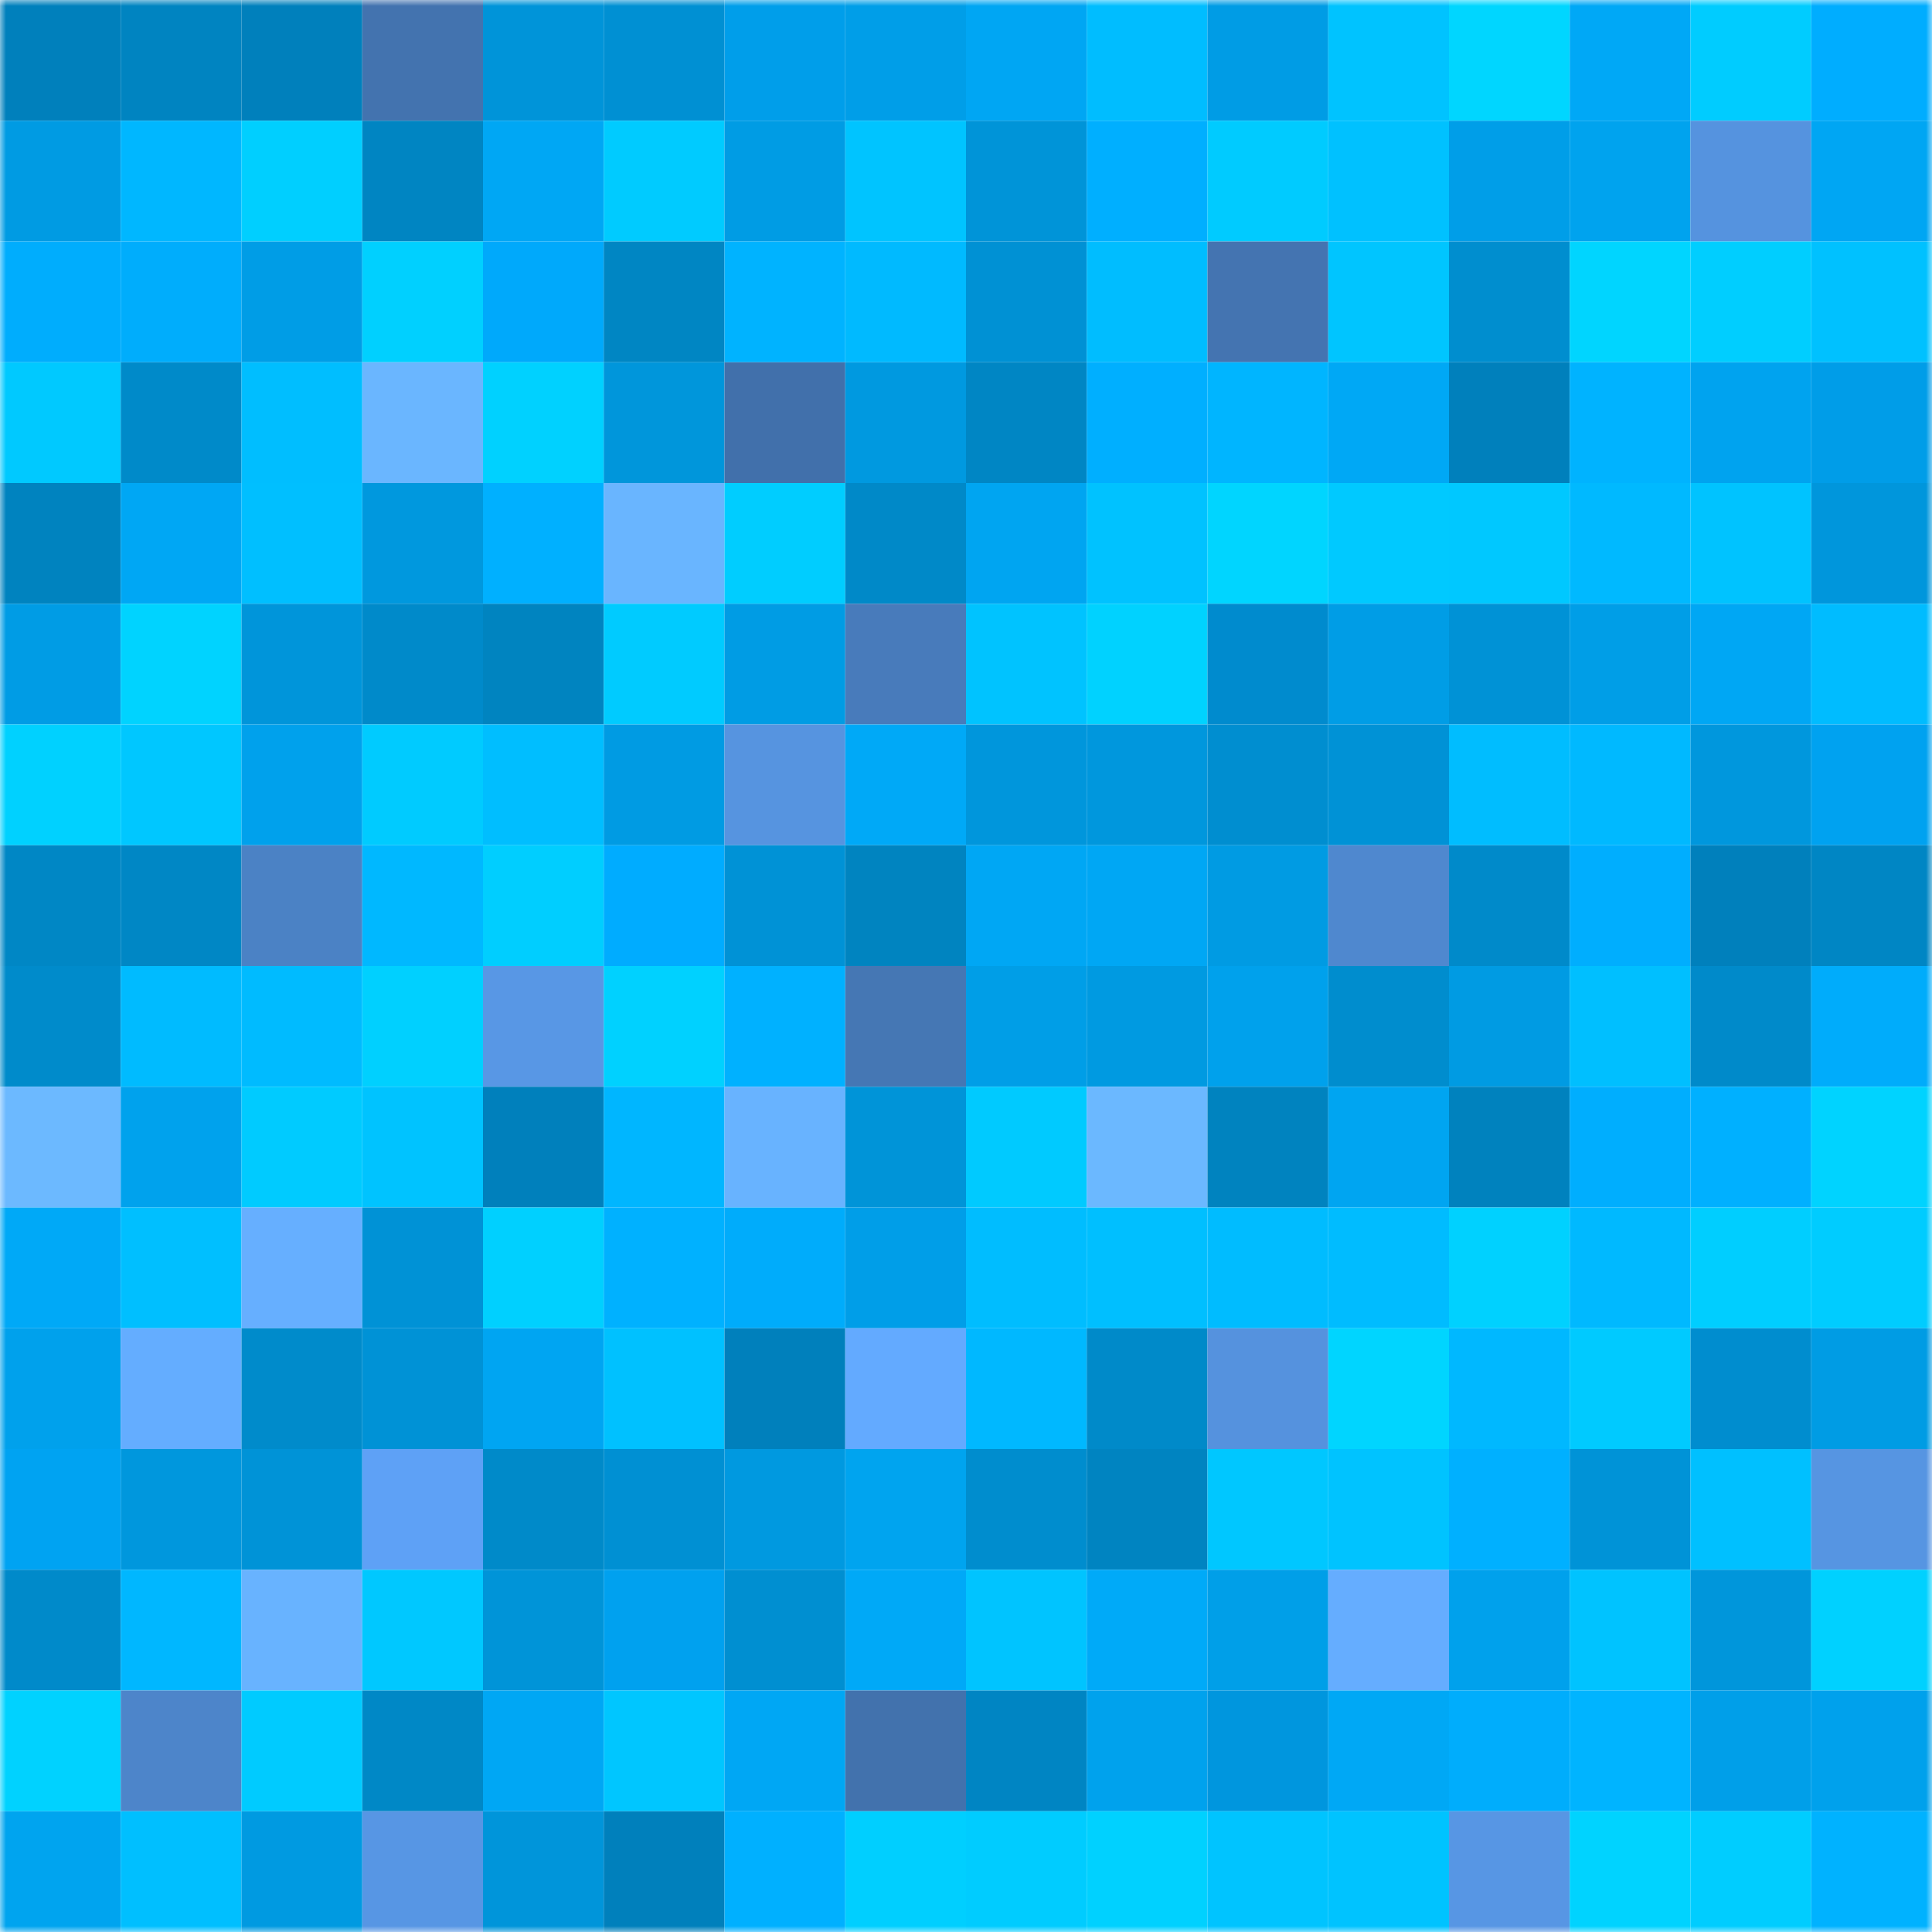 <svg viewBox="0 0 160 160" fill="none" role="img" xmlns="http://www.w3.org/2000/svg" width="240" height="240" name="ens%2Clianbear.eth"><mask id="2081208309" mask-type="alpha" maskUnits="userSpaceOnUse" x="0" y="0" width="160" height="160"><rect width="160" height="160" fill="#FFFFFF"></rect></mask><g mask="url(#2081208309)"><rect x="0" y="0" width="10" height="10" fill="#0080bc"></rect><rect x="10" y="0" width="10" height="10" fill="#0084c1"></rect><rect x="20" y="0" width="10" height="10" fill="#0080bc"></rect><rect x="30" y="0" width="10" height="10" fill="#4373af"></rect><rect x="40" y="0" width="10" height="10" fill="#0094d9"></rect><rect x="50" y="0" width="10" height="10" fill="#0090d3"></rect><rect x="60" y="0" width="10" height="10" fill="#009eea"></rect><rect x="70" y="0" width="10" height="10" fill="#009ee8"></rect><rect x="80" y="0" width="10" height="10" fill="#00a6f3"></rect><rect x="90" y="0" width="10" height="10" fill="#00bdff"></rect><rect x="100" y="0" width="10" height="10" fill="#009ce5"></rect><rect x="110" y="0" width="10" height="10" fill="#00c3ff"></rect><rect x="120" y="0" width="10" height="10" fill="#00d6ff"></rect><rect x="130" y="0" width="10" height="10" fill="#00a8f6"></rect><rect x="140" y="0" width="10" height="10" fill="#00ccff"></rect><rect x="150" y="0" width="10" height="10" fill="#00adff"></rect><rect x="0" y="10" width="10" height="10" fill="#009be3"></rect><rect x="10" y="10" width="10" height="10" fill="#00b7ff"></rect><rect x="20" y="10" width="10" height="10" fill="#00cfff"></rect><rect x="30" y="10" width="10" height="10" fill="#0085c2"></rect><rect x="40" y="10" width="10" height="10" fill="#00a7f4"></rect><rect x="50" y="10" width="10" height="10" fill="#00cbff"></rect><rect x="60" y="10" width="10" height="10" fill="#009ce4"></rect><rect x="70" y="10" width="10" height="10" fill="#00c4ff"></rect><rect x="80" y="10" width="10" height="10" fill="#0094d8"></rect><rect x="90" y="10" width="10" height="10" fill="#00afff"></rect><rect x="100" y="10" width="10" height="10" fill="#00cbff"></rect><rect x="110" y="10" width="10" height="10" fill="#00c1ff"></rect><rect x="120" y="10" width="10" height="10" fill="#009ee8"></rect><rect x="130" y="10" width="10" height="10" fill="#00a3ee"></rect><rect x="140" y="10" width="10" height="10" fill="#5593df"></rect><rect x="150" y="10" width="10" height="10" fill="#00a6f3"></rect><rect x="0" y="20" width="10" height="10" fill="#00adfd"></rect><rect x="10" y="20" width="10" height="10" fill="#00adfc"></rect><rect x="20" y="20" width="10" height="10" fill="#009de6"></rect><rect x="30" y="20" width="10" height="10" fill="#00d0ff"></rect><rect x="40" y="20" width="10" height="10" fill="#00a9fb"></rect><rect x="50" y="20" width="10" height="10" fill="#0086c3"></rect><rect x="60" y="20" width="10" height="10" fill="#00b3ff"></rect><rect x="70" y="20" width="10" height="10" fill="#00baff"></rect><rect x="80" y="20" width="10" height="10" fill="#0091d4"></rect><rect x="90" y="20" width="10" height="10" fill="#00bdff"></rect><rect x="100" y="20" width="10" height="10" fill="#4474b1"></rect><rect x="110" y="20" width="10" height="10" fill="#00c5ff"></rect><rect x="120" y="20" width="10" height="10" fill="#008ecf"></rect><rect x="130" y="20" width="10" height="10" fill="#00d5ff"></rect><rect x="140" y="20" width="10" height="10" fill="#00ceff"></rect><rect x="150" y="20" width="10" height="10" fill="#00c1ff"></rect><rect x="0" y="30" width="10" height="10" fill="#00c9ff"></rect><rect x="10" y="30" width="10" height="10" fill="#008ac9"></rect><rect x="20" y="30" width="10" height="10" fill="#00beff"></rect><rect x="30" y="30" width="10" height="10" fill="#6ab6ff"></rect><rect x="40" y="30" width="10" height="10" fill="#00d1ff"></rect><rect x="50" y="30" width="10" height="10" fill="#0096db"></rect><rect x="60" y="30" width="10" height="10" fill="#4170ab"></rect><rect x="70" y="30" width="10" height="10" fill="#0099e0"></rect><rect x="80" y="30" width="10" height="10" fill="#0086c4"></rect><rect x="90" y="30" width="10" height="10" fill="#00afff"></rect><rect x="100" y="30" width="10" height="10" fill="#00b5ff"></rect><rect x="110" y="30" width="10" height="10" fill="#00a8f5"></rect><rect x="120" y="30" width="10" height="10" fill="#0080bc"></rect><rect x="130" y="30" width="10" height="10" fill="#00b3ff"></rect><rect x="140" y="30" width="10" height="10" fill="#00a3ef"></rect><rect x="150" y="30" width="10" height="10" fill="#009de8"></rect><rect x="0" y="40" width="10" height="10" fill="#0083bf"></rect><rect x="10" y="40" width="10" height="10" fill="#00a7f4"></rect><rect x="20" y="40" width="10" height="10" fill="#00bfff"></rect><rect x="30" y="40" width="10" height="10" fill="#0098de"></rect><rect x="40" y="40" width="10" height="10" fill="#00b0ff"></rect><rect x="50" y="40" width="10" height="10" fill="#69b5ff"></rect><rect x="60" y="40" width="10" height="10" fill="#00cdff"></rect><rect x="70" y="40" width="10" height="10" fill="#0089c8"></rect><rect x="80" y="40" width="10" height="10" fill="#00a5f1"></rect><rect x="90" y="40" width="10" height="10" fill="#00c2ff"></rect><rect x="100" y="40" width="10" height="10" fill="#00d5ff"></rect><rect x="110" y="40" width="10" height="10" fill="#00c9ff"></rect><rect x="120" y="40" width="10" height="10" fill="#00c8ff"></rect><rect x="130" y="40" width="10" height="10" fill="#00b9ff"></rect><rect x="140" y="40" width="10" height="10" fill="#00c3ff"></rect><rect x="150" y="40" width="10" height="10" fill="#0096dc"></rect><rect x="0" y="50" width="10" height="10" fill="#009ce5"></rect><rect x="10" y="50" width="10" height="10" fill="#00d3ff"></rect><rect x="20" y="50" width="10" height="10" fill="#0095da"></rect><rect x="30" y="50" width="10" height="10" fill="#008aca"></rect><rect x="40" y="50" width="10" height="10" fill="#0084c0"></rect><rect x="50" y="50" width="10" height="10" fill="#00cbff"></rect><rect x="60" y="50" width="10" height="10" fill="#009ce4"></rect><rect x="70" y="50" width="10" height="10" fill="#487bbb"></rect><rect x="80" y="50" width="10" height="10" fill="#00c3ff"></rect><rect x="90" y="50" width="10" height="10" fill="#00d2ff"></rect><rect x="100" y="50" width="10" height="10" fill="#008bce"></rect><rect x="110" y="50" width="10" height="10" fill="#009de6"></rect><rect x="120" y="50" width="10" height="10" fill="#0092d6"></rect><rect x="130" y="50" width="10" height="10" fill="#009ee7"></rect><rect x="140" y="50" width="10" height="10" fill="#00a7f4"></rect><rect x="150" y="50" width="10" height="10" fill="#00bcff"></rect><rect x="0" y="60" width="10" height="10" fill="#00d1ff"></rect><rect x="10" y="60" width="10" height="10" fill="#00c7ff"></rect><rect x="20" y="60" width="10" height="10" fill="#00a1ec"></rect><rect x="30" y="60" width="10" height="10" fill="#00cbff"></rect><rect x="40" y="60" width="10" height="10" fill="#00beff"></rect><rect x="50" y="60" width="10" height="10" fill="#009be3"></rect><rect x="60" y="60" width="10" height="10" fill="#5694e0"></rect><rect x="70" y="60" width="10" height="10" fill="#00a9f7"></rect><rect x="80" y="60" width="10" height="10" fill="#0096dc"></rect><rect x="90" y="60" width="10" height="10" fill="#0097dd"></rect><rect x="100" y="60" width="10" height="10" fill="#008ed0"></rect><rect x="110" y="60" width="10" height="10" fill="#0092d6"></rect><rect x="120" y="60" width="10" height="10" fill="#00bdff"></rect><rect x="130" y="60" width="10" height="10" fill="#00b9ff"></rect><rect x="140" y="60" width="10" height="10" fill="#0097dd"></rect><rect x="150" y="60" width="10" height="10" fill="#00a2f0"></rect><rect x="0" y="70" width="10" height="10" fill="#0087c5"></rect><rect x="10" y="70" width="10" height="10" fill="#0087c5"></rect><rect x="20" y="70" width="10" height="10" fill="#4b82c5"></rect><rect x="30" y="70" width="10" height="10" fill="#00b8ff"></rect><rect x="40" y="70" width="10" height="10" fill="#00ceff"></rect><rect x="50" y="70" width="10" height="10" fill="#00acff"></rect><rect x="60" y="70" width="10" height="10" fill="#0092d6"></rect><rect x="70" y="70" width="10" height="10" fill="#0084c0"></rect><rect x="80" y="70" width="10" height="10" fill="#00a7f4"></rect><rect x="90" y="70" width="10" height="10" fill="#00a7f4"></rect><rect x="100" y="70" width="10" height="10" fill="#009be3"></rect><rect x="110" y="70" width="10" height="10" fill="#4f88cf"></rect><rect x="120" y="70" width="10" height="10" fill="#008aca"></rect><rect x="130" y="70" width="10" height="10" fill="#00aefe"></rect><rect x="140" y="70" width="10" height="10" fill="#0080bc"></rect><rect x="150" y="70" width="10" height="10" fill="#0086c4"></rect><rect x="0" y="80" width="10" height="10" fill="#008bcb"></rect><rect x="10" y="80" width="10" height="10" fill="#00bbff"></rect><rect x="20" y="80" width="10" height="10" fill="#00bbff"></rect><rect x="30" y="80" width="10" height="10" fill="#00d0ff"></rect><rect x="40" y="80" width="10" height="10" fill="#5897e5"></rect><rect x="50" y="80" width="10" height="10" fill="#00d1ff"></rect><rect x="60" y="80" width="10" height="10" fill="#00b1ff"></rect><rect x="70" y="80" width="10" height="10" fill="#4577b4"></rect><rect x="80" y="80" width="10" height="10" fill="#009ee7"></rect><rect x="90" y="80" width="10" height="10" fill="#009ae1"></rect><rect x="100" y="80" width="10" height="10" fill="#00a1ec"></rect><rect x="110" y="80" width="10" height="10" fill="#008dce"></rect><rect x="120" y="80" width="10" height="10" fill="#009be3"></rect><rect x="130" y="80" width="10" height="10" fill="#00bfff"></rect><rect x="140" y="80" width="10" height="10" fill="#008aca"></rect><rect x="150" y="80" width="10" height="10" fill="#00acfb"></rect><rect x="0" y="90" width="10" height="10" fill="#6cb9ff"></rect><rect x="10" y="90" width="10" height="10" fill="#00a2ed"></rect><rect x="20" y="90" width="10" height="10" fill="#00cbff"></rect><rect x="30" y="90" width="10" height="10" fill="#00c3ff"></rect><rect x="40" y="90" width="10" height="10" fill="#0080bc"></rect><rect x="50" y="90" width="10" height="10" fill="#00b6ff"></rect><rect x="60" y="90" width="10" height="10" fill="#68b3ff"></rect><rect x="70" y="90" width="10" height="10" fill="#0094d8"></rect><rect x="80" y="90" width="10" height="10" fill="#00caff"></rect><rect x="90" y="90" width="10" height="10" fill="#6bb8ff"></rect><rect x="100" y="90" width="10" height="10" fill="#0083bf"></rect><rect x="110" y="90" width="10" height="10" fill="#00a5f1"></rect><rect x="120" y="90" width="10" height="10" fill="#0082be"></rect><rect x="130" y="90" width="10" height="10" fill="#00aefe"></rect><rect x="140" y="90" width="10" height="10" fill="#00b0ff"></rect><rect x="150" y="90" width="10" height="10" fill="#00d3ff"></rect><rect x="0" y="100" width="10" height="10" fill="#00a9f7"></rect><rect x="10" y="100" width="10" height="10" fill="#00bfff"></rect><rect x="20" y="100" width="10" height="10" fill="#66afff"></rect><rect x="30" y="100" width="10" height="10" fill="#0092d6"></rect><rect x="40" y="100" width="10" height="10" fill="#00d0ff"></rect><rect x="50" y="100" width="10" height="10" fill="#00b1ff"></rect><rect x="60" y="100" width="10" height="10" fill="#00acfb"></rect><rect x="70" y="100" width="10" height="10" fill="#009ee8"></rect><rect x="80" y="100" width="10" height="10" fill="#00bdff"></rect><rect x="90" y="100" width="10" height="10" fill="#00bfff"></rect><rect x="100" y="100" width="10" height="10" fill="#00bcff"></rect><rect x="110" y="100" width="10" height="10" fill="#00bcff"></rect><rect x="120" y="100" width="10" height="10" fill="#00d1ff"></rect><rect x="130" y="100" width="10" height="10" fill="#00b9ff"></rect><rect x="140" y="100" width="10" height="10" fill="#00ceff"></rect><rect x="150" y="100" width="10" height="10" fill="#00ccff"></rect><rect x="0" y="110" width="10" height="10" fill="#00a1ec"></rect><rect x="10" y="110" width="10" height="10" fill="#64adff"></rect><rect x="20" y="110" width="10" height="10" fill="#008bcb"></rect><rect x="30" y="110" width="10" height="10" fill="#0092d6"></rect><rect x="40" y="110" width="10" height="10" fill="#00a5f2"></rect><rect x="50" y="110" width="10" height="10" fill="#00c1ff"></rect><rect x="60" y="110" width="10" height="10" fill="#0080bc"></rect><rect x="70" y="110" width="10" height="10" fill="#63aaff"></rect><rect x="80" y="110" width="10" height="10" fill="#00b8ff"></rect><rect x="90" y="110" width="10" height="10" fill="#008ac9"></rect><rect x="100" y="110" width="10" height="10" fill="#5592de"></rect><rect x="110" y="110" width="10" height="10" fill="#00d5ff"></rect><rect x="120" y="110" width="10" height="10" fill="#00b8ff"></rect><rect x="130" y="110" width="10" height="10" fill="#00caff"></rect><rect x="140" y="110" width="10" height="10" fill="#008dcf"></rect><rect x="150" y="110" width="10" height="10" fill="#009ce4"></rect><rect x="0" y="120" width="10" height="10" fill="#00a3f2"></rect><rect x="10" y="120" width="10" height="10" fill="#0097dd"></rect><rect x="20" y="120" width="10" height="10" fill="#0093d7"></rect><rect x="30" y="120" width="10" height="10" fill="#5ea1f6"></rect><rect x="40" y="120" width="10" height="10" fill="#008ac9"></rect><rect x="50" y="120" width="10" height="10" fill="#0090d3"></rect><rect x="60" y="120" width="10" height="10" fill="#0099e0"></rect><rect x="70" y="120" width="10" height="10" fill="#00a4ef"></rect><rect x="80" y="120" width="10" height="10" fill="#008dce"></rect><rect x="90" y="120" width="10" height="10" fill="#0084c1"></rect><rect x="100" y="120" width="10" height="10" fill="#00c7ff"></rect><rect x="110" y="120" width="10" height="10" fill="#00c3ff"></rect><rect x="120" y="120" width="10" height="10" fill="#00b0ff"></rect><rect x="130" y="120" width="10" height="10" fill="#0093d7"></rect><rect x="140" y="120" width="10" height="10" fill="#00c0ff"></rect><rect x="150" y="120" width="10" height="10" fill="#5695e2"></rect><rect x="0" y="130" width="10" height="10" fill="#008aca"></rect><rect x="10" y="130" width="10" height="10" fill="#00b7ff"></rect><rect x="20" y="130" width="10" height="10" fill="#68b3ff"></rect><rect x="30" y="130" width="10" height="10" fill="#00c8ff"></rect><rect x="40" y="130" width="10" height="10" fill="#0094d8"></rect><rect x="50" y="130" width="10" height="10" fill="#00a1ef"></rect><rect x="60" y="130" width="10" height="10" fill="#008fd1"></rect><rect x="70" y="130" width="10" height="10" fill="#00a9f7"></rect><rect x="80" y="130" width="10" height="10" fill="#00c4ff"></rect><rect x="90" y="130" width="10" height="10" fill="#00aaf8"></rect><rect x="100" y="130" width="10" height="10" fill="#009fe8"></rect><rect x="110" y="130" width="10" height="10" fill="#65adff"></rect><rect x="120" y="130" width="10" height="10" fill="#00a1ec"></rect><rect x="130" y="130" width="10" height="10" fill="#00c3ff"></rect><rect x="140" y="130" width="10" height="10" fill="#0096db"></rect><rect x="150" y="130" width="10" height="10" fill="#00d1ff"></rect><rect x="0" y="140" width="10" height="10" fill="#00d2ff"></rect><rect x="10" y="140" width="10" height="10" fill="#4d85ca"></rect><rect x="20" y="140" width="10" height="10" fill="#00cbff"></rect><rect x="30" y="140" width="10" height="10" fill="#0088c6"></rect><rect x="40" y="140" width="10" height="10" fill="#00a7f4"></rect><rect x="50" y="140" width="10" height="10" fill="#00c6ff"></rect><rect x="60" y="140" width="10" height="10" fill="#00a7f4"></rect><rect x="70" y="140" width="10" height="10" fill="#4272ad"></rect><rect x="80" y="140" width="10" height="10" fill="#0085c3"></rect><rect x="90" y="140" width="10" height="10" fill="#00a2ed"></rect><rect x="100" y="140" width="10" height="10" fill="#0096de"></rect><rect x="110" y="140" width="10" height="10" fill="#00a8f5"></rect><rect x="120" y="140" width="10" height="10" fill="#00adfc"></rect><rect x="130" y="140" width="10" height="10" fill="#00b4ff"></rect><rect x="140" y="140" width="10" height="10" fill="#009fe9"></rect><rect x="150" y="140" width="10" height="10" fill="#00a1ec"></rect><rect x="0" y="150" width="10" height="10" fill="#00a4ef"></rect><rect x="10" y="150" width="10" height="10" fill="#00bfff"></rect><rect x="20" y="150" width="10" height="10" fill="#009ae1"></rect><rect x="30" y="150" width="10" height="10" fill="#5796e4"></rect><rect x="40" y="150" width="10" height="10" fill="#0095da"></rect><rect x="50" y="150" width="10" height="10" fill="#0080bc"></rect><rect x="60" y="150" width="10" height="10" fill="#00b0ff"></rect><rect x="70" y="150" width="10" height="10" fill="#00cfff"></rect><rect x="80" y="150" width="10" height="10" fill="#00ccff"></rect><rect x="90" y="150" width="10" height="10" fill="#00d1ff"></rect><rect x="100" y="150" width="10" height="10" fill="#00c4ff"></rect><rect x="110" y="150" width="10" height="10" fill="#00c3ff"></rect><rect x="120" y="150" width="10" height="10" fill="#5796e4"></rect><rect x="130" y="150" width="10" height="10" fill="#00d3ff"></rect><rect x="140" y="150" width="10" height="10" fill="#00cdff"></rect><rect x="150" y="150" width="10" height="10" fill="#00b2ff"></rect></g></svg>